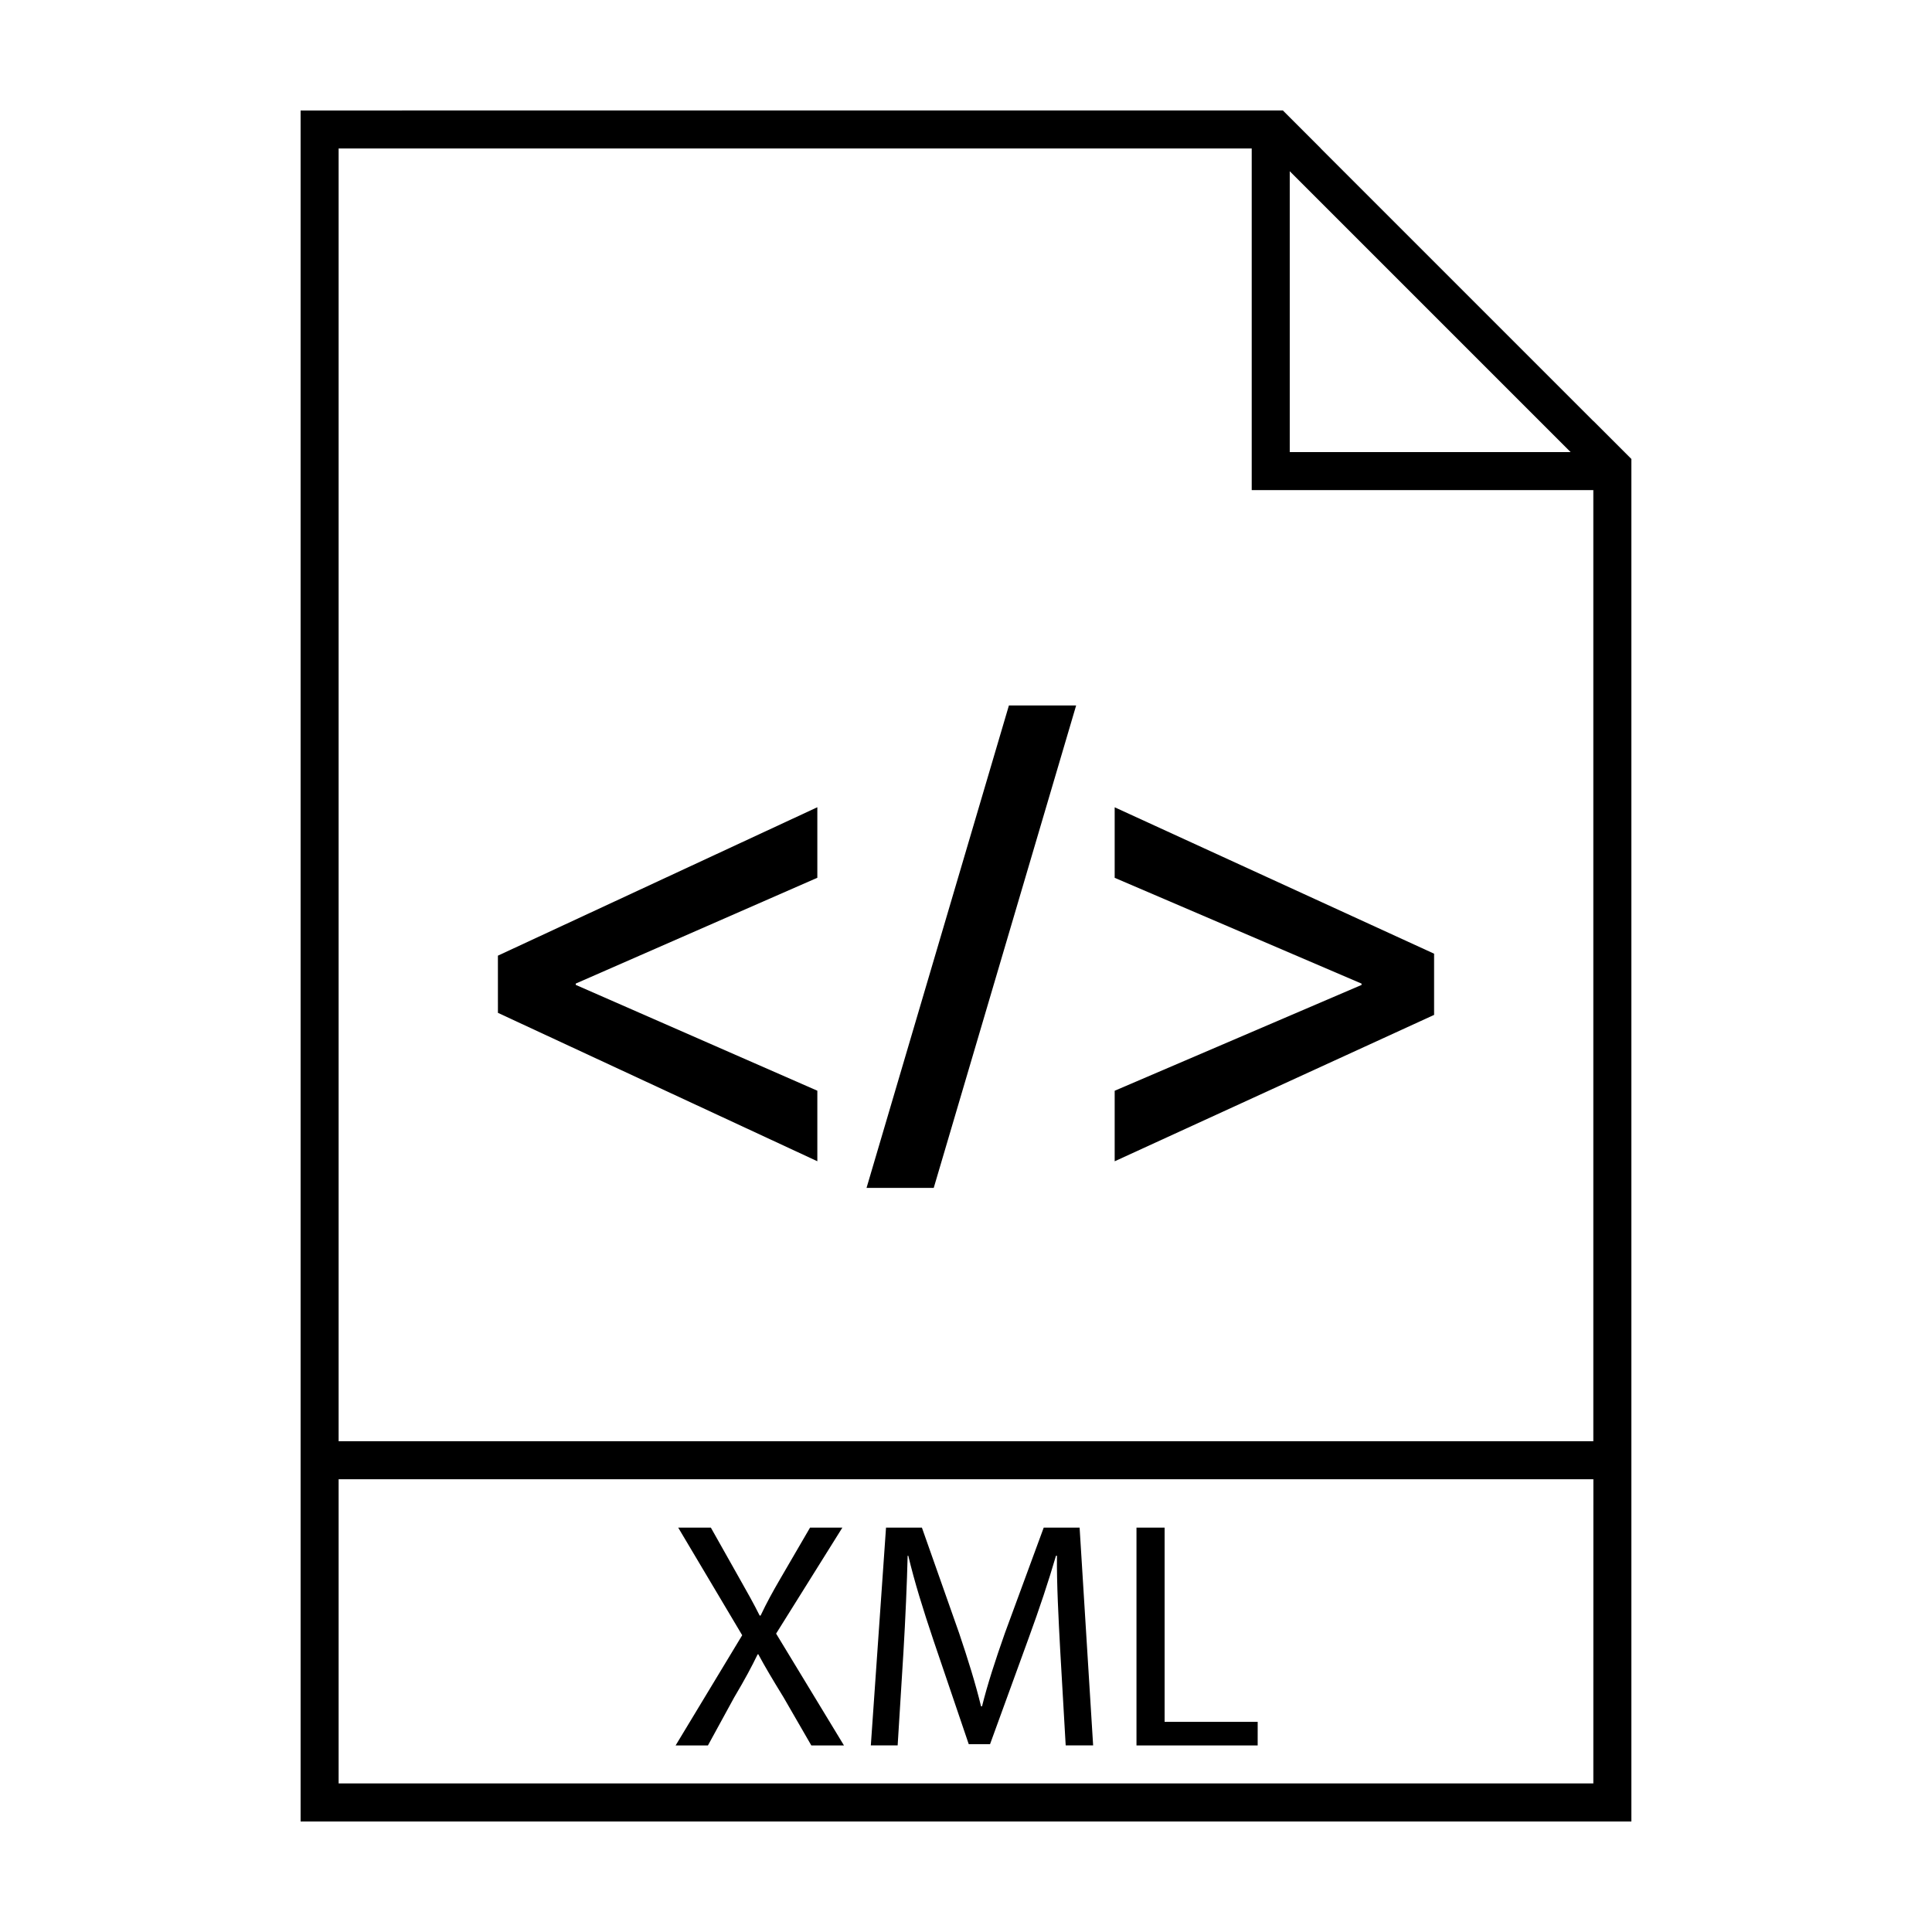 <?xml version="1.0" encoding="UTF-8"?>
<!-- Uploaded to: ICON Repo, www.iconrepo.com, Generator: ICON Repo Mixer Tools -->
<svg fill="#000000" width="800px" height="800px" version="1.1" viewBox="144 144 512 512" xmlns="http://www.w3.org/2000/svg">
 <g>
  <path d="m566.25 255.55v0.031l-72.223-72.227h0.031l-10.078-10.078h-8.258l-252.06 0.004v453.43h352.67v-361.08zm-80.453-66.172 74.43 74.43-74.43-0.004zm80.453 427.25h-332.51v-80.609h332.52zm-332.51-90.688v-342.59h241.98v90.531h90.527v252.06z"/>
  <path d="m359.01 606.56-7.367-12.762c-2.996-4.883-4.883-8.051-6.68-11.391h-0.172c-1.629 3.34-3.254 6.422-6.254 11.477l-6.926 12.676h-8.566l17.645-29.207-16.957-28.516h8.652l7.621 13.531c2.141 3.769 3.769 6.68 5.309 9.766h0.258c1.629-3.43 3.082-6.082 5.223-9.766l7.875-13.531h8.566l-17.559 28.086 17.984 29.637z"/>
  <path d="m424.96 581.21c-0.434-8.051-0.945-17.73-0.855-24.918h-0.258c-1.977 6.766-4.367 13.961-7.281 21.926l-10.191 28h-5.652l-9.336-27.488c-2.742-8.137-5.055-15.586-6.68-22.434h-0.172c-0.172 7.195-0.598 16.871-1.113 25.52l-1.535 24.738h-7.109l4.027-57.723h9.508l9.848 27.922c2.398 7.106 4.367 13.441 5.824 19.438h0.262c1.449-5.824 3.508-12.16 6.074-19.438l10.277-27.922h9.508l3.586 57.723h-7.273z"/>
  <path d="m445.18 548.84h7.453v51.469h24.668l-0.004 6.25h-32.117z"/>
  <path d="m275.95 397.26 84.652-39.332v18.691l-64.02 28.035v0.352l64.02 28.043v18.691l-84.648-39.328z"/>
  <path d="m373.64 458.81 37.734-127.86h17.816l-37.742 127.86z"/>
  <path d="m524.05 412.96-84.648 38.793v-18.691l65.426-28.043v-0.352l-65.426-28.035v-18.691l84.648 38.797z"/>
 </g>
</svg>